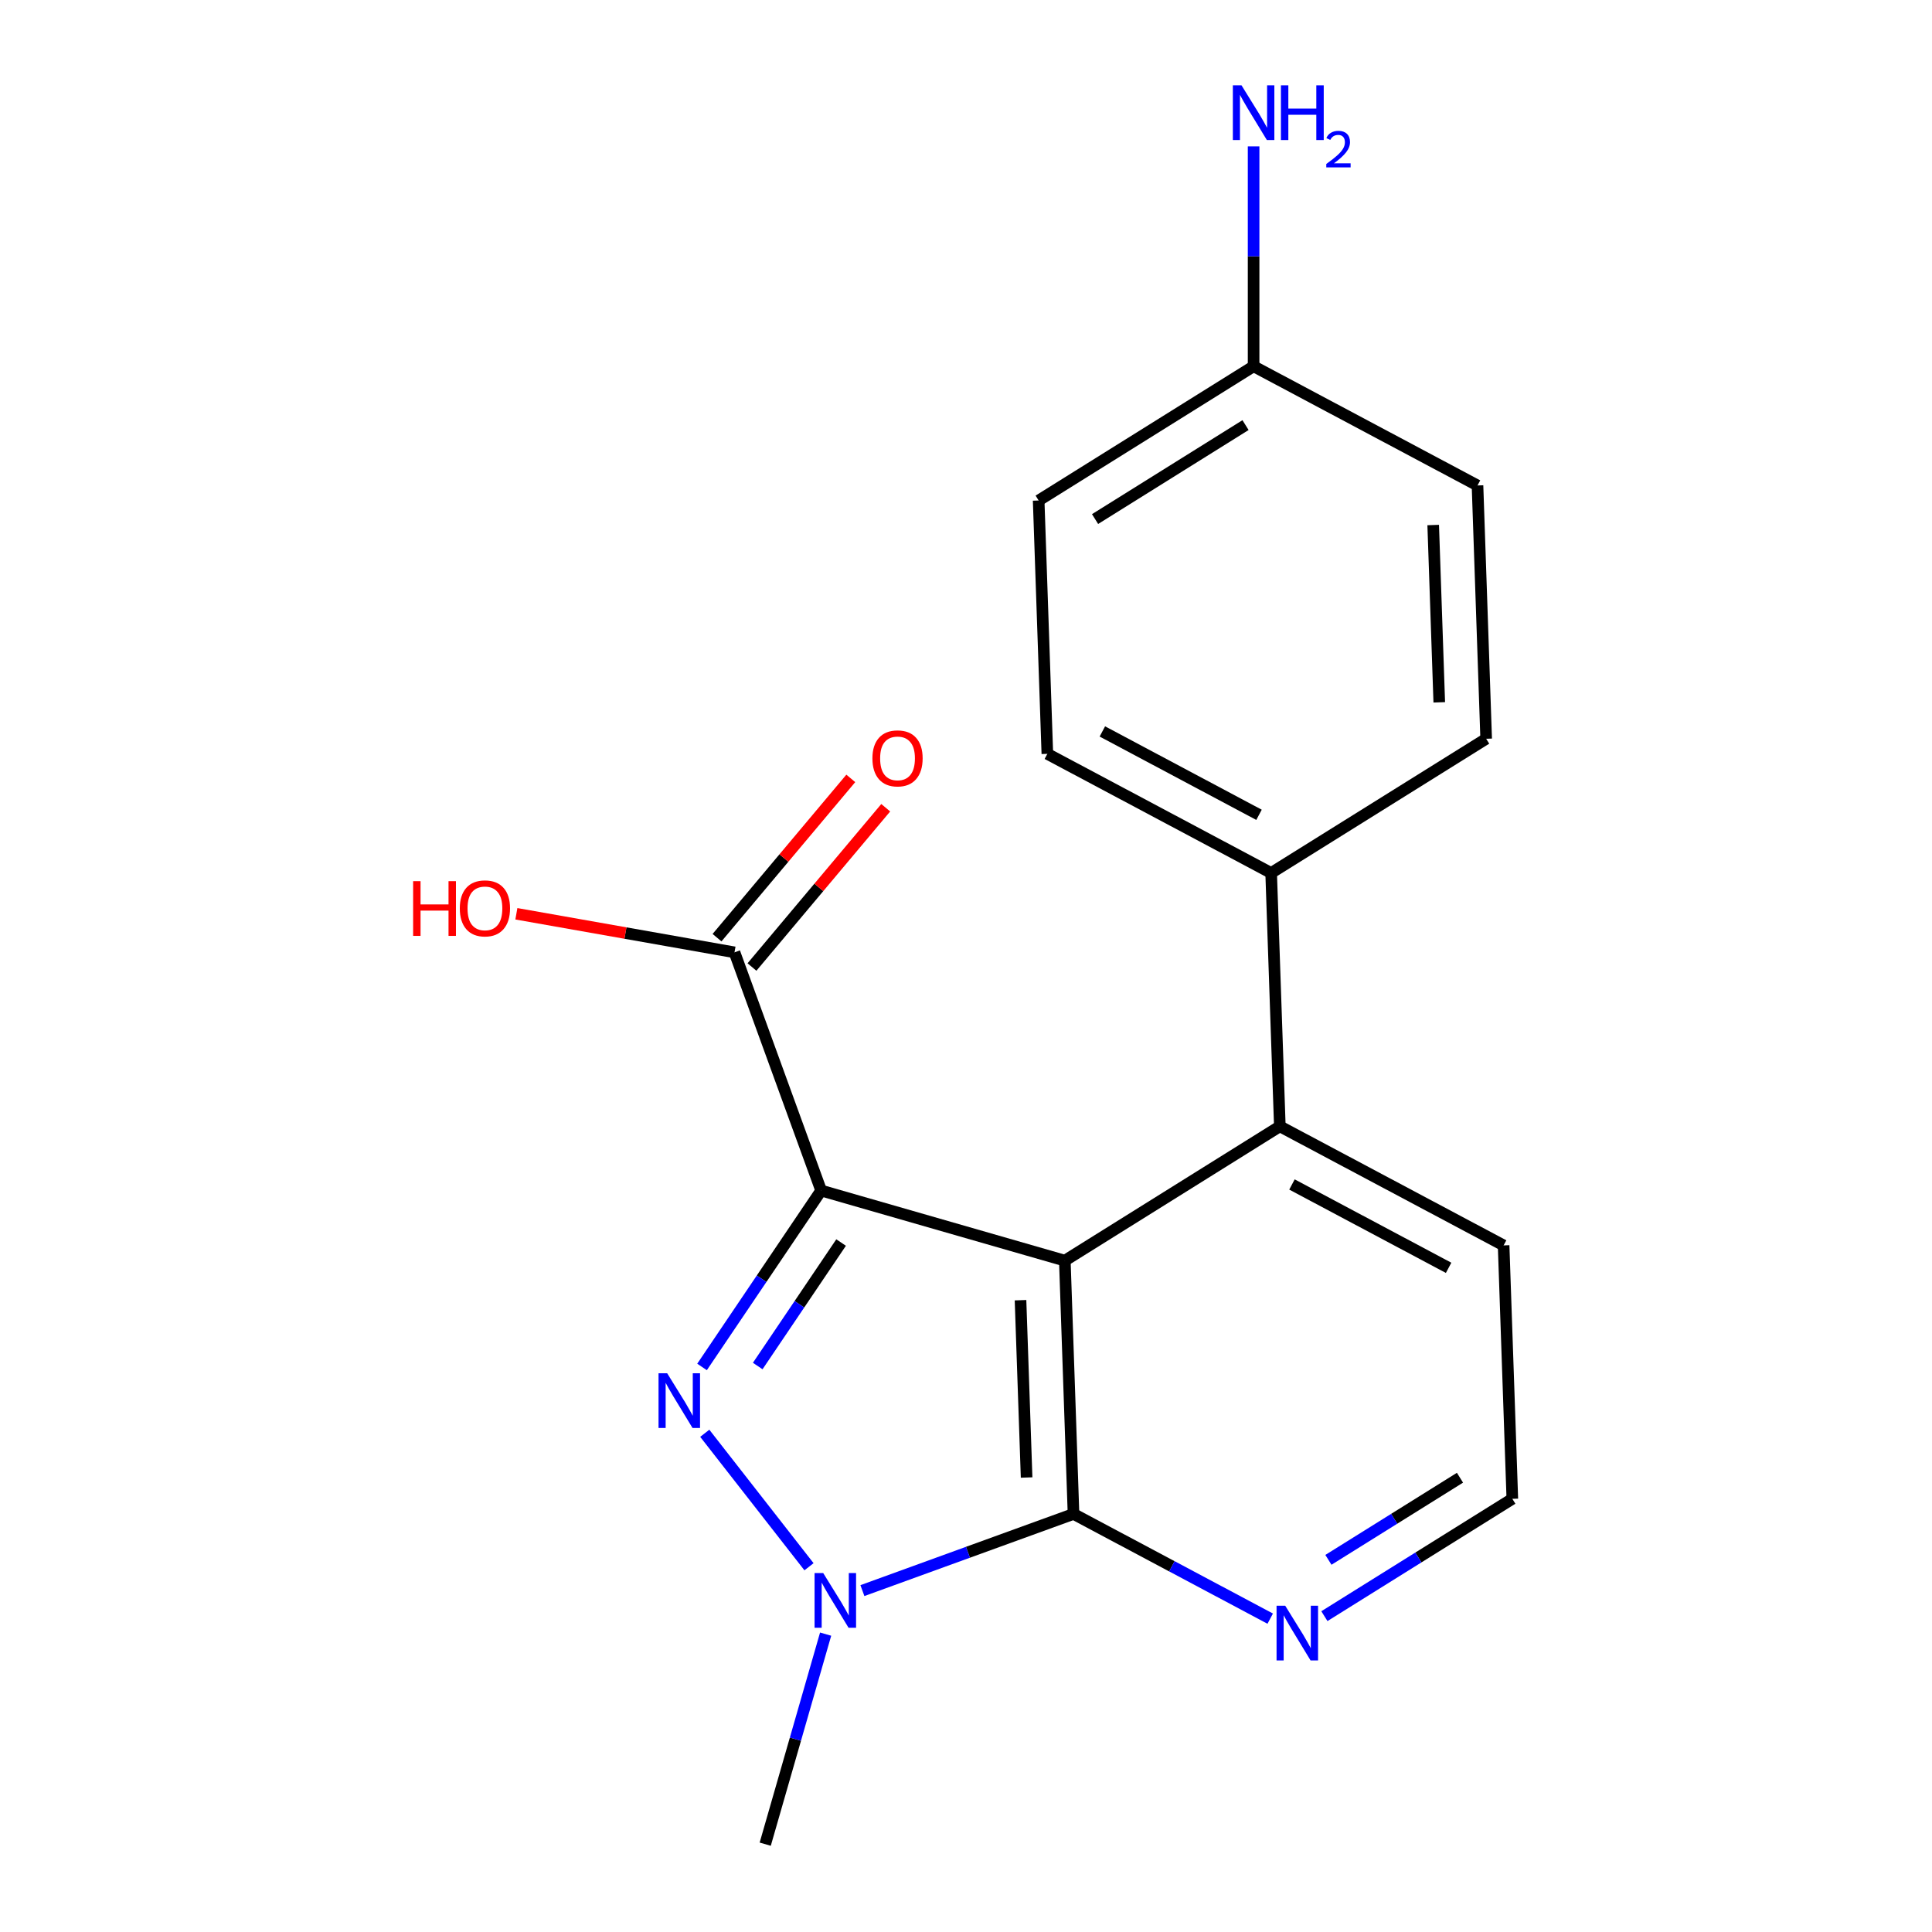 <?xml version='1.0' encoding='iso-8859-1'?>
<svg version='1.1' baseProfile='full'
              xmlns='http://www.w3.org/2000/svg'
                      xmlns:rdkit='http://www.rdkit.org/xml'
                      xmlns:xlink='http://www.w3.org/1999/xlink'
                  xml:space='preserve'
width='1000px' height='1000px' viewBox='0 0 1000 1000'>
<!-- END OF HEADER -->
<rect style='opacity:1.0;fill:#FFFFFF;stroke:none' width='1000' height='1000' x='0' y='0'> </rect>
<path class='bond-2' d='M 555.648,783.612 L 551.148,652.503' style='fill:none;fill-rule:evenodd;stroke:#000000;stroke-width:6px;stroke-linecap:butt;stroke-linejoin:miter;stroke-opacity:1' />
<path class='bond-2' d='M 531.369,764.756 L 528.218,672.98' style='fill:none;fill-rule:evenodd;stroke:#000000;stroke-width:6px;stroke-linecap:butt;stroke-linejoin:miter;stroke-opacity:1' />
<path class='bond-4' d='M 555.648,783.612 L 501.013,803.452' style='fill:none;fill-rule:evenodd;stroke:#000000;stroke-width:6px;stroke-linecap:butt;stroke-linejoin:miter;stroke-opacity:1' />
<path class='bond-4' d='M 501.013,803.452 L 446.378,823.292' style='fill:none;fill-rule:evenodd;stroke:#0000FF;stroke-width:6px;stroke-linecap:butt;stroke-linejoin:miter;stroke-opacity:1' />
<path class='bond-8' d='M 555.648,783.612 L 606.556,810.71' style='fill:none;fill-rule:evenodd;stroke:#000000;stroke-width:6px;stroke-linecap:butt;stroke-linejoin:miter;stroke-opacity:1' />
<path class='bond-8' d='M 606.556,810.71 L 657.464,837.807' style='fill:none;fill-rule:evenodd;stroke:#0000FF;stroke-width:6px;stroke-linecap:butt;stroke-linejoin:miter;stroke-opacity:1' />
<path class='bond-5' d='M 396.078,954.545 L 411.711,900.185' style='fill:none;fill-rule:evenodd;stroke:#000000;stroke-width:6px;stroke-linecap:butt;stroke-linejoin:miter;stroke-opacity:1' />
<path class='bond-5' d='M 411.711,900.185 L 427.343,845.825' style='fill:none;fill-rule:evenodd;stroke:#0000FF;stroke-width:6px;stroke-linecap:butt;stroke-linejoin:miter;stroke-opacity:1' />
<path class='bond-3' d='M 551.148,652.503 L 425.024,616.222' style='fill:none;fill-rule:evenodd;stroke:#000000;stroke-width:6px;stroke-linecap:butt;stroke-linejoin:miter;stroke-opacity:1' />
<path class='bond-7' d='M 551.148,652.503 L 662.444,582.986' style='fill:none;fill-rule:evenodd;stroke:#000000;stroke-width:6px;stroke-linecap:butt;stroke-linejoin:miter;stroke-opacity:1' />
<path class='bond-0' d='M 425.024,616.222 L 394.198,661.877' style='fill:none;fill-rule:evenodd;stroke:#000000;stroke-width:6px;stroke-linecap:butt;stroke-linejoin:miter;stroke-opacity:1' />
<path class='bond-0' d='M 394.198,661.877 L 363.372,707.532' style='fill:none;fill-rule:evenodd;stroke:#0000FF;stroke-width:6px;stroke-linecap:butt;stroke-linejoin:miter;stroke-opacity:1' />
<path class='bond-0' d='M 435.351,643.135 L 413.773,675.094' style='fill:none;fill-rule:evenodd;stroke:#000000;stroke-width:6px;stroke-linecap:butt;stroke-linejoin:miter;stroke-opacity:1' />
<path class='bond-0' d='M 413.773,675.094 L 392.195,707.052' style='fill:none;fill-rule:evenodd;stroke:#0000FF;stroke-width:6px;stroke-linecap:butt;stroke-linejoin:miter;stroke-opacity:1' />
<path class='bond-11' d='M 425.024,616.222 L 380.175,492.933' style='fill:none;fill-rule:evenodd;stroke:#000000;stroke-width:6px;stroke-linecap:butt;stroke-linejoin:miter;stroke-opacity:1' />
<path class='bond-9' d='M 782.78,775.792 L 734.142,806.155' style='fill:none;fill-rule:evenodd;stroke:#000000;stroke-width:6px;stroke-linecap:butt;stroke-linejoin:miter;stroke-opacity:1' />
<path class='bond-9' d='M 734.142,806.155 L 685.504,836.518' style='fill:none;fill-rule:evenodd;stroke:#0000FF;stroke-width:6px;stroke-linecap:butt;stroke-linejoin:miter;stroke-opacity:1' />
<path class='bond-9' d='M 755.682,764.866 L 721.635,786.12' style='fill:none;fill-rule:evenodd;stroke:#000000;stroke-width:6px;stroke-linecap:butt;stroke-linejoin:miter;stroke-opacity:1' />
<path class='bond-9' d='M 721.635,786.12 L 687.589,807.374' style='fill:none;fill-rule:evenodd;stroke:#0000FF;stroke-width:6px;stroke-linecap:butt;stroke-linejoin:miter;stroke-opacity:1' />
<path class='bond-10' d='M 782.78,775.792 L 778.267,644.617' style='fill:none;fill-rule:evenodd;stroke:#000000;stroke-width:6px;stroke-linecap:butt;stroke-linejoin:miter;stroke-opacity:1' />
<path class='bond-6' d='M 662.444,582.986 L 778.267,644.617' style='fill:none;fill-rule:evenodd;stroke:#000000;stroke-width:6px;stroke-linecap:butt;stroke-linejoin:miter;stroke-opacity:1' />
<path class='bond-6' d='M 668.722,613.081 L 749.798,656.223' style='fill:none;fill-rule:evenodd;stroke:#000000;stroke-width:6px;stroke-linecap:butt;stroke-linejoin:miter;stroke-opacity:1' />
<path class='bond-12' d='M 662.444,582.986 L 657.943,451.85' style='fill:none;fill-rule:evenodd;stroke:#000000;stroke-width:6px;stroke-linecap:butt;stroke-linejoin:miter;stroke-opacity:1' />
<path class='bond-1' d='M 418.739,810.943 L 364.785,741.86' style='fill:none;fill-rule:evenodd;stroke:#0000FF;stroke-width:6px;stroke-linecap:butt;stroke-linejoin:miter;stroke-opacity:1' />
<path class='bond-13' d='M 380.175,492.933 L 323.725,482.95' style='fill:none;fill-rule:evenodd;stroke:#000000;stroke-width:6px;stroke-linecap:butt;stroke-linejoin:miter;stroke-opacity:1' />
<path class='bond-13' d='M 323.725,482.95 L 267.274,472.968' style='fill:none;fill-rule:evenodd;stroke:#FF0000;stroke-width:6px;stroke-linecap:butt;stroke-linejoin:miter;stroke-opacity:1' />
<path class='bond-14' d='M 389.219,500.528 L 423.836,459.306' style='fill:none;fill-rule:evenodd;stroke:#000000;stroke-width:6px;stroke-linecap:butt;stroke-linejoin:miter;stroke-opacity:1' />
<path class='bond-14' d='M 423.836,459.306 L 458.453,418.084' style='fill:none;fill-rule:evenodd;stroke:#FF0000;stroke-width:6px;stroke-linecap:butt;stroke-linejoin:miter;stroke-opacity:1' />
<path class='bond-14' d='M 371.132,485.339 L 405.749,444.117' style='fill:none;fill-rule:evenodd;stroke:#000000;stroke-width:6px;stroke-linecap:butt;stroke-linejoin:miter;stroke-opacity:1' />
<path class='bond-14' d='M 405.749,444.117 L 440.366,402.895' style='fill:none;fill-rule:evenodd;stroke:#FF0000;stroke-width:6px;stroke-linecap:butt;stroke-linejoin:miter;stroke-opacity:1' />
<path class='bond-17' d='M 657.943,451.85 L 542.107,390.192' style='fill:none;fill-rule:evenodd;stroke:#000000;stroke-width:6px;stroke-linecap:butt;stroke-linejoin:miter;stroke-opacity:1' />
<path class='bond-17' d='M 651.665,421.752 L 570.58,378.592' style='fill:none;fill-rule:evenodd;stroke:#000000;stroke-width:6px;stroke-linecap:butt;stroke-linejoin:miter;stroke-opacity:1' />
<path class='bond-18' d='M 657.943,451.85 L 769.239,382.385' style='fill:none;fill-rule:evenodd;stroke:#000000;stroke-width:6px;stroke-linecap:butt;stroke-linejoin:miter;stroke-opacity:1' />
<path class='bond-20' d='M 542.107,390.192 L 537.606,259.057' style='fill:none;fill-rule:evenodd;stroke:#000000;stroke-width:6px;stroke-linecap:butt;stroke-linejoin:miter;stroke-opacity:1' />
<path class='bond-19' d='M 769.239,382.385 L 764.752,251.276' style='fill:none;fill-rule:evenodd;stroke:#000000;stroke-width:6px;stroke-linecap:butt;stroke-linejoin:miter;stroke-opacity:1' />
<path class='bond-19' d='M 744.961,363.526 L 741.82,271.75' style='fill:none;fill-rule:evenodd;stroke:#000000;stroke-width:6px;stroke-linecap:butt;stroke-linejoin:miter;stroke-opacity:1' />
<path class='bond-16' d='M 537.606,259.057 L 648.863,189.579' style='fill:none;fill-rule:evenodd;stroke:#000000;stroke-width:6px;stroke-linecap:butt;stroke-linejoin:miter;stroke-opacity:1' />
<path class='bond-16' d='M 566.805,268.668 L 644.685,220.033' style='fill:none;fill-rule:evenodd;stroke:#000000;stroke-width:6px;stroke-linecap:butt;stroke-linejoin:miter;stroke-opacity:1' />
<path class='bond-15' d='M 764.752,251.276 L 648.863,189.579' style='fill:none;fill-rule:evenodd;stroke:#000000;stroke-width:6px;stroke-linecap:butt;stroke-linejoin:miter;stroke-opacity:1' />
<path class='bond-21' d='M 648.863,189.579 L 648.863,132.672' style='fill:none;fill-rule:evenodd;stroke:#000000;stroke-width:6px;stroke-linecap:butt;stroke-linejoin:miter;stroke-opacity:1' />
<path class='bond-21' d='M 648.863,132.672 L 648.863,75.766' style='fill:none;fill-rule:evenodd;stroke:#0000FF;stroke-width:6px;stroke-linecap:butt;stroke-linejoin:miter;stroke-opacity:1' />
<path  class='atom-7' d='M 665.224 831.11
L 674.504 846.11
Q 675.424 847.59, 676.904 850.27
Q 678.384 852.95, 678.464 853.11
L 678.464 831.11
L 682.224 831.11
L 682.224 859.43
L 678.344 859.43
L 668.384 843.03
Q 667.224 841.11, 665.984 838.91
Q 664.784 836.71, 664.424 836.03
L 664.424 859.43
L 660.744 859.43
L 660.744 831.11
L 665.224 831.11
' fill='#0000FF'/>
<path  class='atom-8' d='M 426.099 814.223
L 435.379 829.223
Q 436.299 830.703, 437.779 833.383
Q 439.259 836.063, 439.339 836.223
L 439.339 814.223
L 443.099 814.223
L 443.099 842.543
L 439.219 842.543
L 429.259 826.143
Q 428.099 824.223, 426.859 822.023
Q 425.659 819.823, 425.299 819.143
L 425.299 842.543
L 421.619 842.543
L 421.619 814.223
L 426.099 814.223
' fill='#0000FF'/>
<path  class='atom-9' d='M 345.337 710.813
L 354.617 725.813
Q 355.537 727.293, 357.017 729.973
Q 358.497 732.653, 358.577 732.813
L 358.577 710.813
L 362.337 710.813
L 362.337 739.133
L 358.457 739.133
L 348.497 722.733
Q 347.337 720.813, 346.097 718.613
Q 344.897 716.413, 344.537 715.733
L 344.537 739.133
L 340.857 739.133
L 340.857 710.813
L 345.337 710.813
' fill='#0000FF'/>
<path  class='atom-11' d='M 213.835 456.089
L 217.675 456.089
L 217.675 468.129
L 232.155 468.129
L 232.155 456.089
L 235.995 456.089
L 235.995 484.409
L 232.155 484.409
L 232.155 471.329
L 217.675 471.329
L 217.675 484.409
L 213.835 484.409
L 213.835 456.089
' fill='#FF0000'/>
<path  class='atom-11' d='M 237.995 470.169
Q 237.995 463.369, 241.355 459.569
Q 244.715 455.769, 250.995 455.769
Q 257.275 455.769, 260.635 459.569
Q 263.995 463.369, 263.995 470.169
Q 263.995 477.049, 260.595 480.969
Q 257.195 484.849, 250.995 484.849
Q 244.755 484.849, 241.355 480.969
Q 237.995 477.089, 237.995 470.169
M 250.995 481.649
Q 255.315 481.649, 257.635 478.769
Q 259.995 475.849, 259.995 470.169
Q 259.995 464.609, 257.635 461.809
Q 255.315 458.969, 250.995 458.969
Q 246.675 458.969, 244.315 461.769
Q 241.995 464.569, 241.995 470.169
Q 241.995 475.889, 244.315 478.769
Q 246.675 481.649, 250.995 481.649
' fill='#FF0000'/>
<path  class='atom-12' d='M 451.559 392.529
Q 451.559 385.729, 454.919 381.929
Q 458.279 378.129, 464.559 378.129
Q 470.839 378.129, 474.199 381.929
Q 477.559 385.729, 477.559 392.529
Q 477.559 399.409, 474.159 403.329
Q 470.759 407.209, 464.559 407.209
Q 458.319 407.209, 454.919 403.329
Q 451.559 399.449, 451.559 392.529
M 464.559 404.009
Q 468.879 404.009, 471.199 401.129
Q 473.559 398.209, 473.559 392.529
Q 473.559 386.969, 471.199 384.169
Q 468.879 381.329, 464.559 381.329
Q 460.239 381.329, 457.879 384.129
Q 455.559 386.929, 455.559 392.529
Q 455.559 398.249, 457.879 401.129
Q 460.239 404.009, 464.559 404.009
' fill='#FF0000'/>
<path  class='atom-19' d='M 642.603 44.165
L 651.883 59.165
Q 652.803 60.645, 654.283 63.325
Q 655.763 66.005, 655.843 66.165
L 655.843 44.165
L 659.603 44.165
L 659.603 72.485
L 655.723 72.485
L 645.763 56.085
Q 644.603 54.165, 643.363 51.965
Q 642.163 49.765, 641.803 49.085
L 641.803 72.485
L 638.123 72.485
L 638.123 44.165
L 642.603 44.165
' fill='#0000FF'/>
<path  class='atom-19' d='M 663.003 44.165
L 666.843 44.165
L 666.843 56.205
L 681.323 56.205
L 681.323 44.165
L 685.163 44.165
L 685.163 72.485
L 681.323 72.485
L 681.323 59.405
L 666.843 59.405
L 666.843 72.485
L 663.003 72.485
L 663.003 44.165
' fill='#0000FF'/>
<path  class='atom-19' d='M 686.536 71.491
Q 687.222 69.722, 688.859 68.746
Q 690.496 67.742, 692.766 67.742
Q 695.591 67.742, 697.175 69.273
Q 698.759 70.805, 698.759 73.524
Q 698.759 76.296, 696.7 78.883
Q 694.667 81.47, 690.443 84.533
L 699.076 84.533
L 699.076 86.645
L 686.483 86.645
L 686.483 84.876
Q 689.968 82.394, 692.027 80.546
Q 694.113 78.698, 695.116 77.035
Q 696.119 75.372, 696.119 73.656
Q 696.119 71.861, 695.221 70.858
Q 694.324 69.854, 692.766 69.854
Q 691.261 69.854, 690.258 70.462
Q 689.255 71.069, 688.542 72.415
L 686.536 71.491
' fill='#0000FF'/>
</svg>
